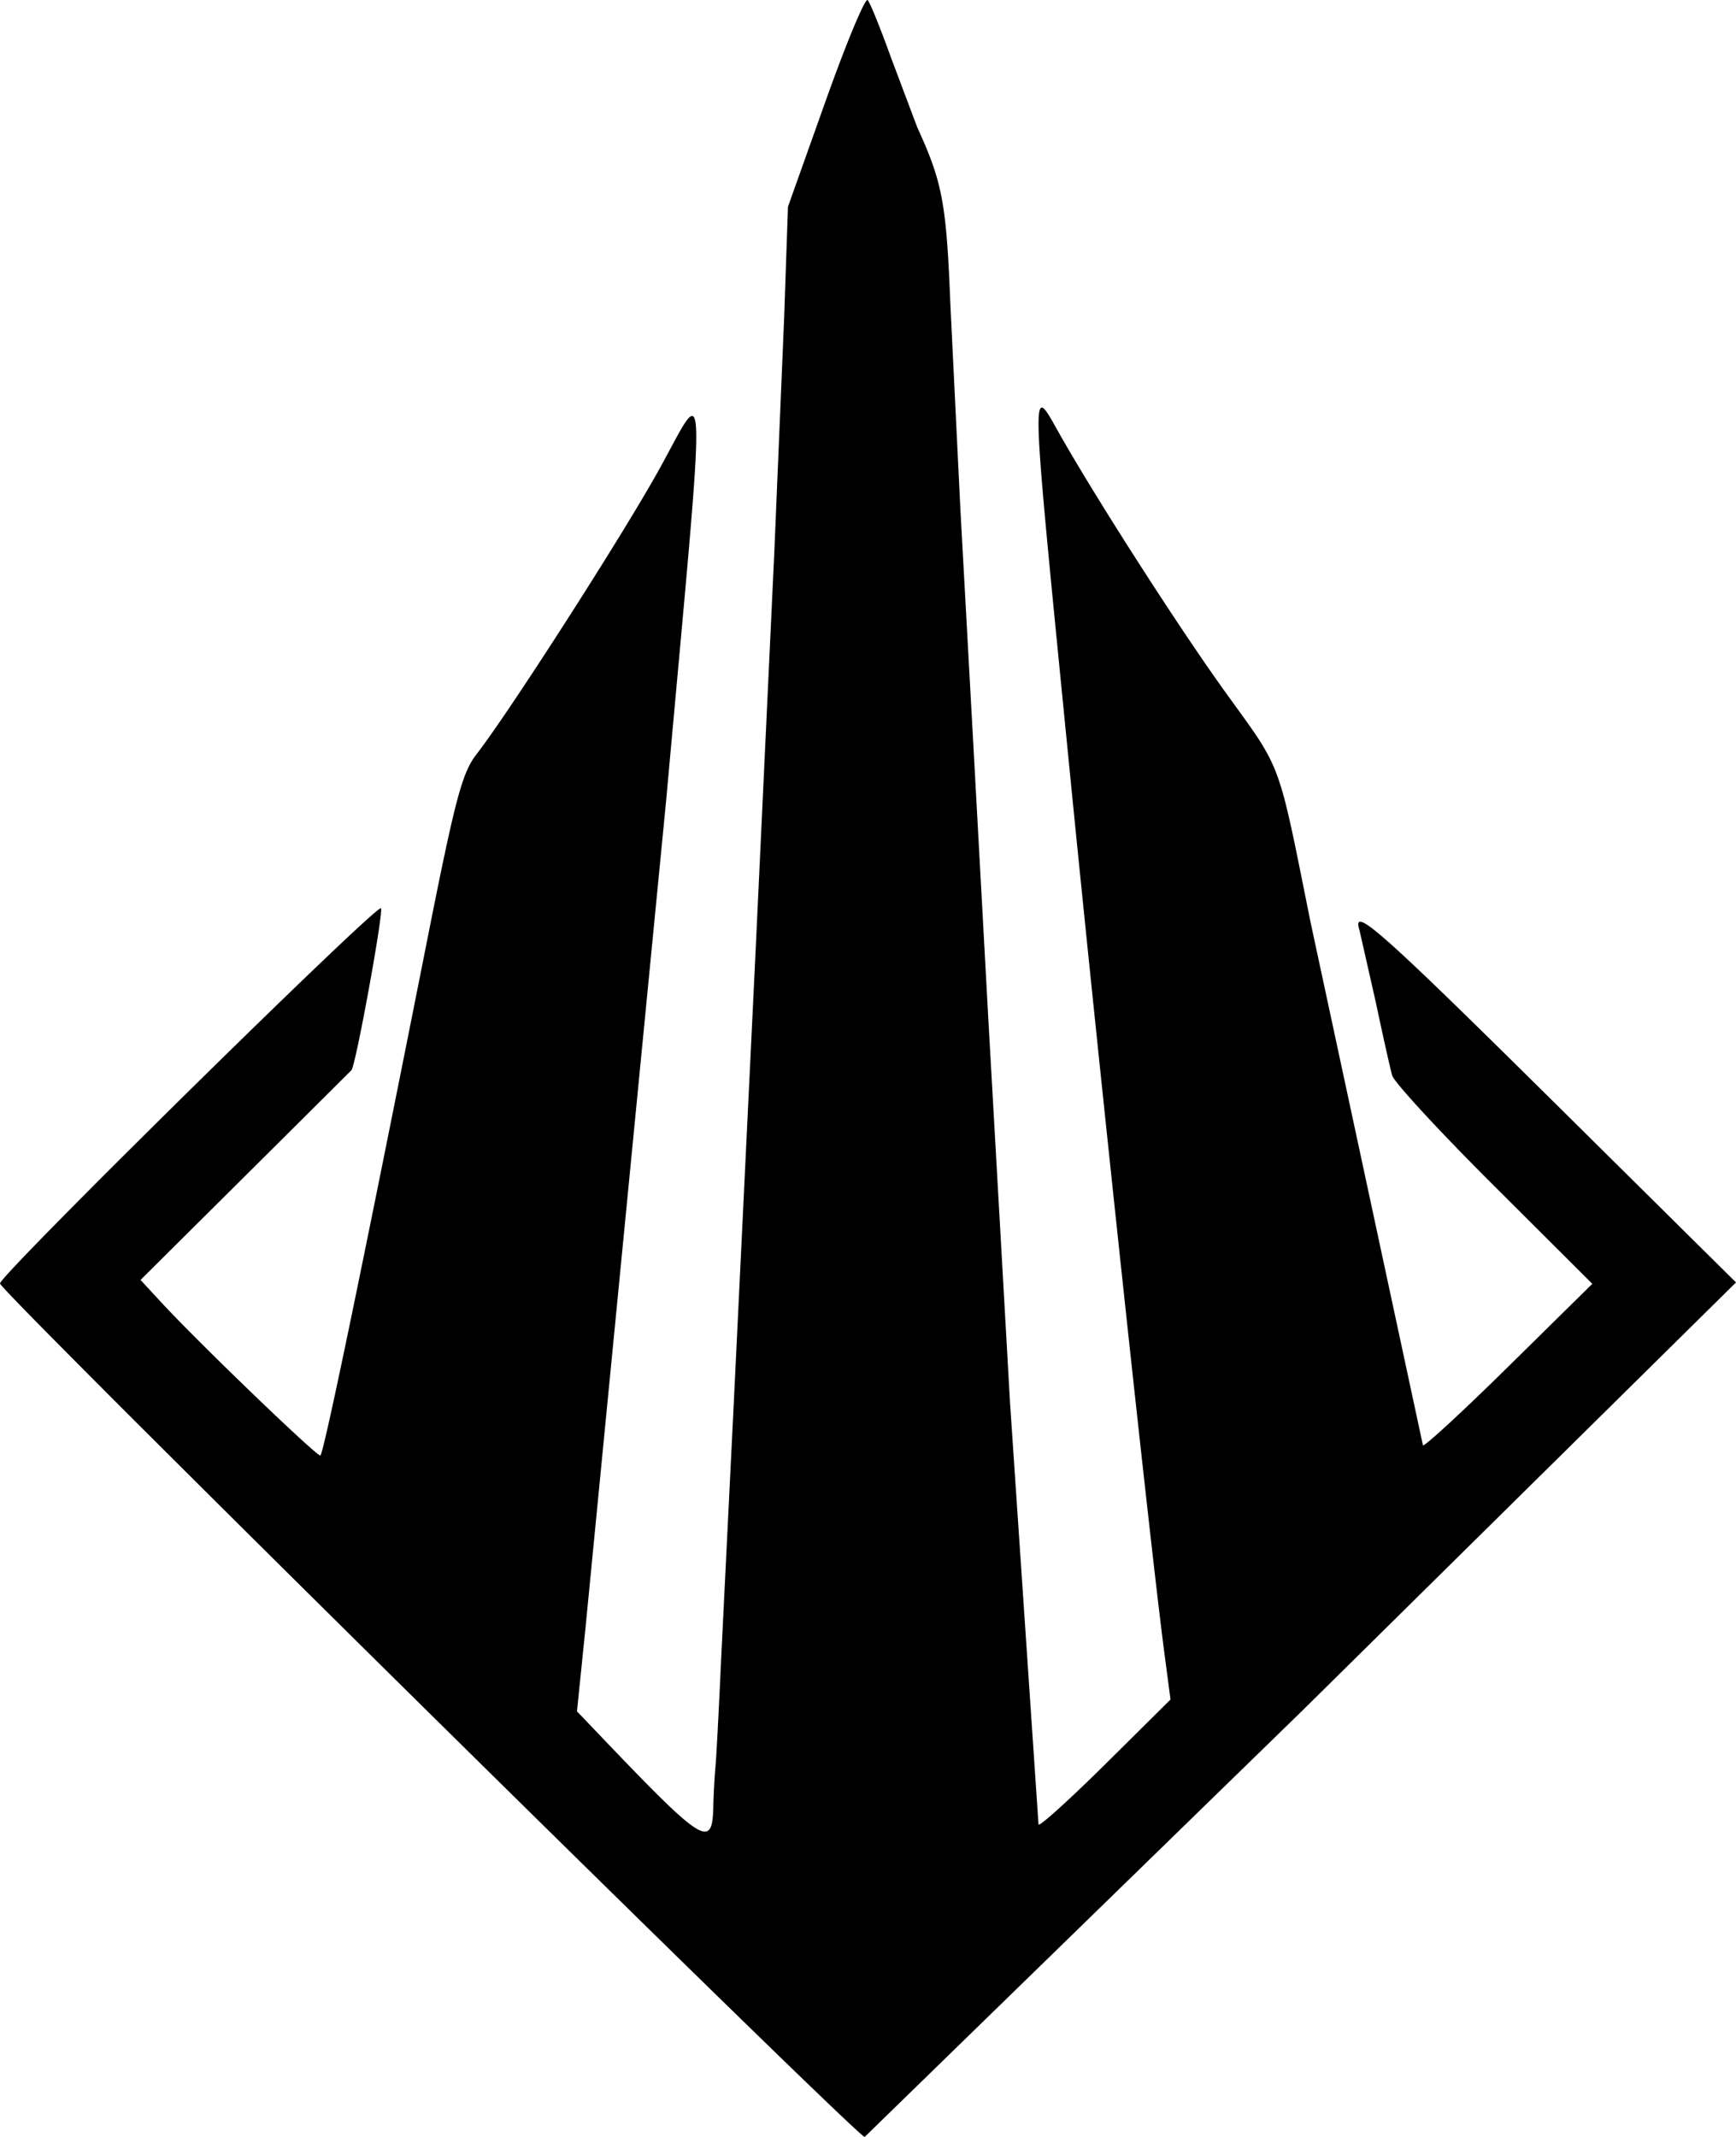 <svg xmlns="http://www.w3.org/2000/svg" width="39" height="48" fill="none" xmlns:v="https://vecta.io/nano"><path fill-rule="evenodd" d="M20.037 1.347l.569 1.512c.568 1.239.655 1.704.745 3.985l.225 4.603.276 5.016.353 6.459.486 8.589.64 9.474c.036.035.718-.583 1.515-1.373l1.45-1.437-.136-1.031c-.307-2.322-1.477-13.226-2.145-19.994-.879-8.893-.869-8.562-.207-7.394.838 1.479 2.69 4.361 3.721 5.792 1.29 1.789 1.165 1.453 1.915 5.175l2.523 11.742c.033.034.902-.768 1.932-1.783l1.873-1.845-2.209-2.202c-1.215-1.211-2.244-2.326-2.287-2.477s-.209-.893-.369-1.649l-.366-1.615c-.175-.568.441-.023 4.341 3.835L39 28.806l-9.721 9.597L19.425 48C19.248 48 .002 29.006 0 28.83c-.002-.192 8.46-8.525 8.558-8.429.066.065-.565 3.53-.663 3.638-.018.019-1.091 1.087-2.385 2.373l-2.353 2.338.482.521c.852.92 3.507 3.473 3.559 3.422.082-.081.939-4.216 2.409-11.627.62-3.126.776-3.709 1.097-4.123.719-.923 3.238-4.847 4.073-6.343 1.13-2.026 1.11-2.821.189 7.373L13.151 36.59l-.189 1.85.595.623c2.229 2.333 2.442 2.467 2.467 1.551a15.29 15.29 0 0 1 .049-.928c.017-.151.074-1.233.127-2.405l.295-5.978.481-9.963.419-8.932.222-5.291.085-2.473.846-2.375c.465-1.306.89-2.327.945-2.267s.299.664.543 1.345z" fill="#000"/></svg>